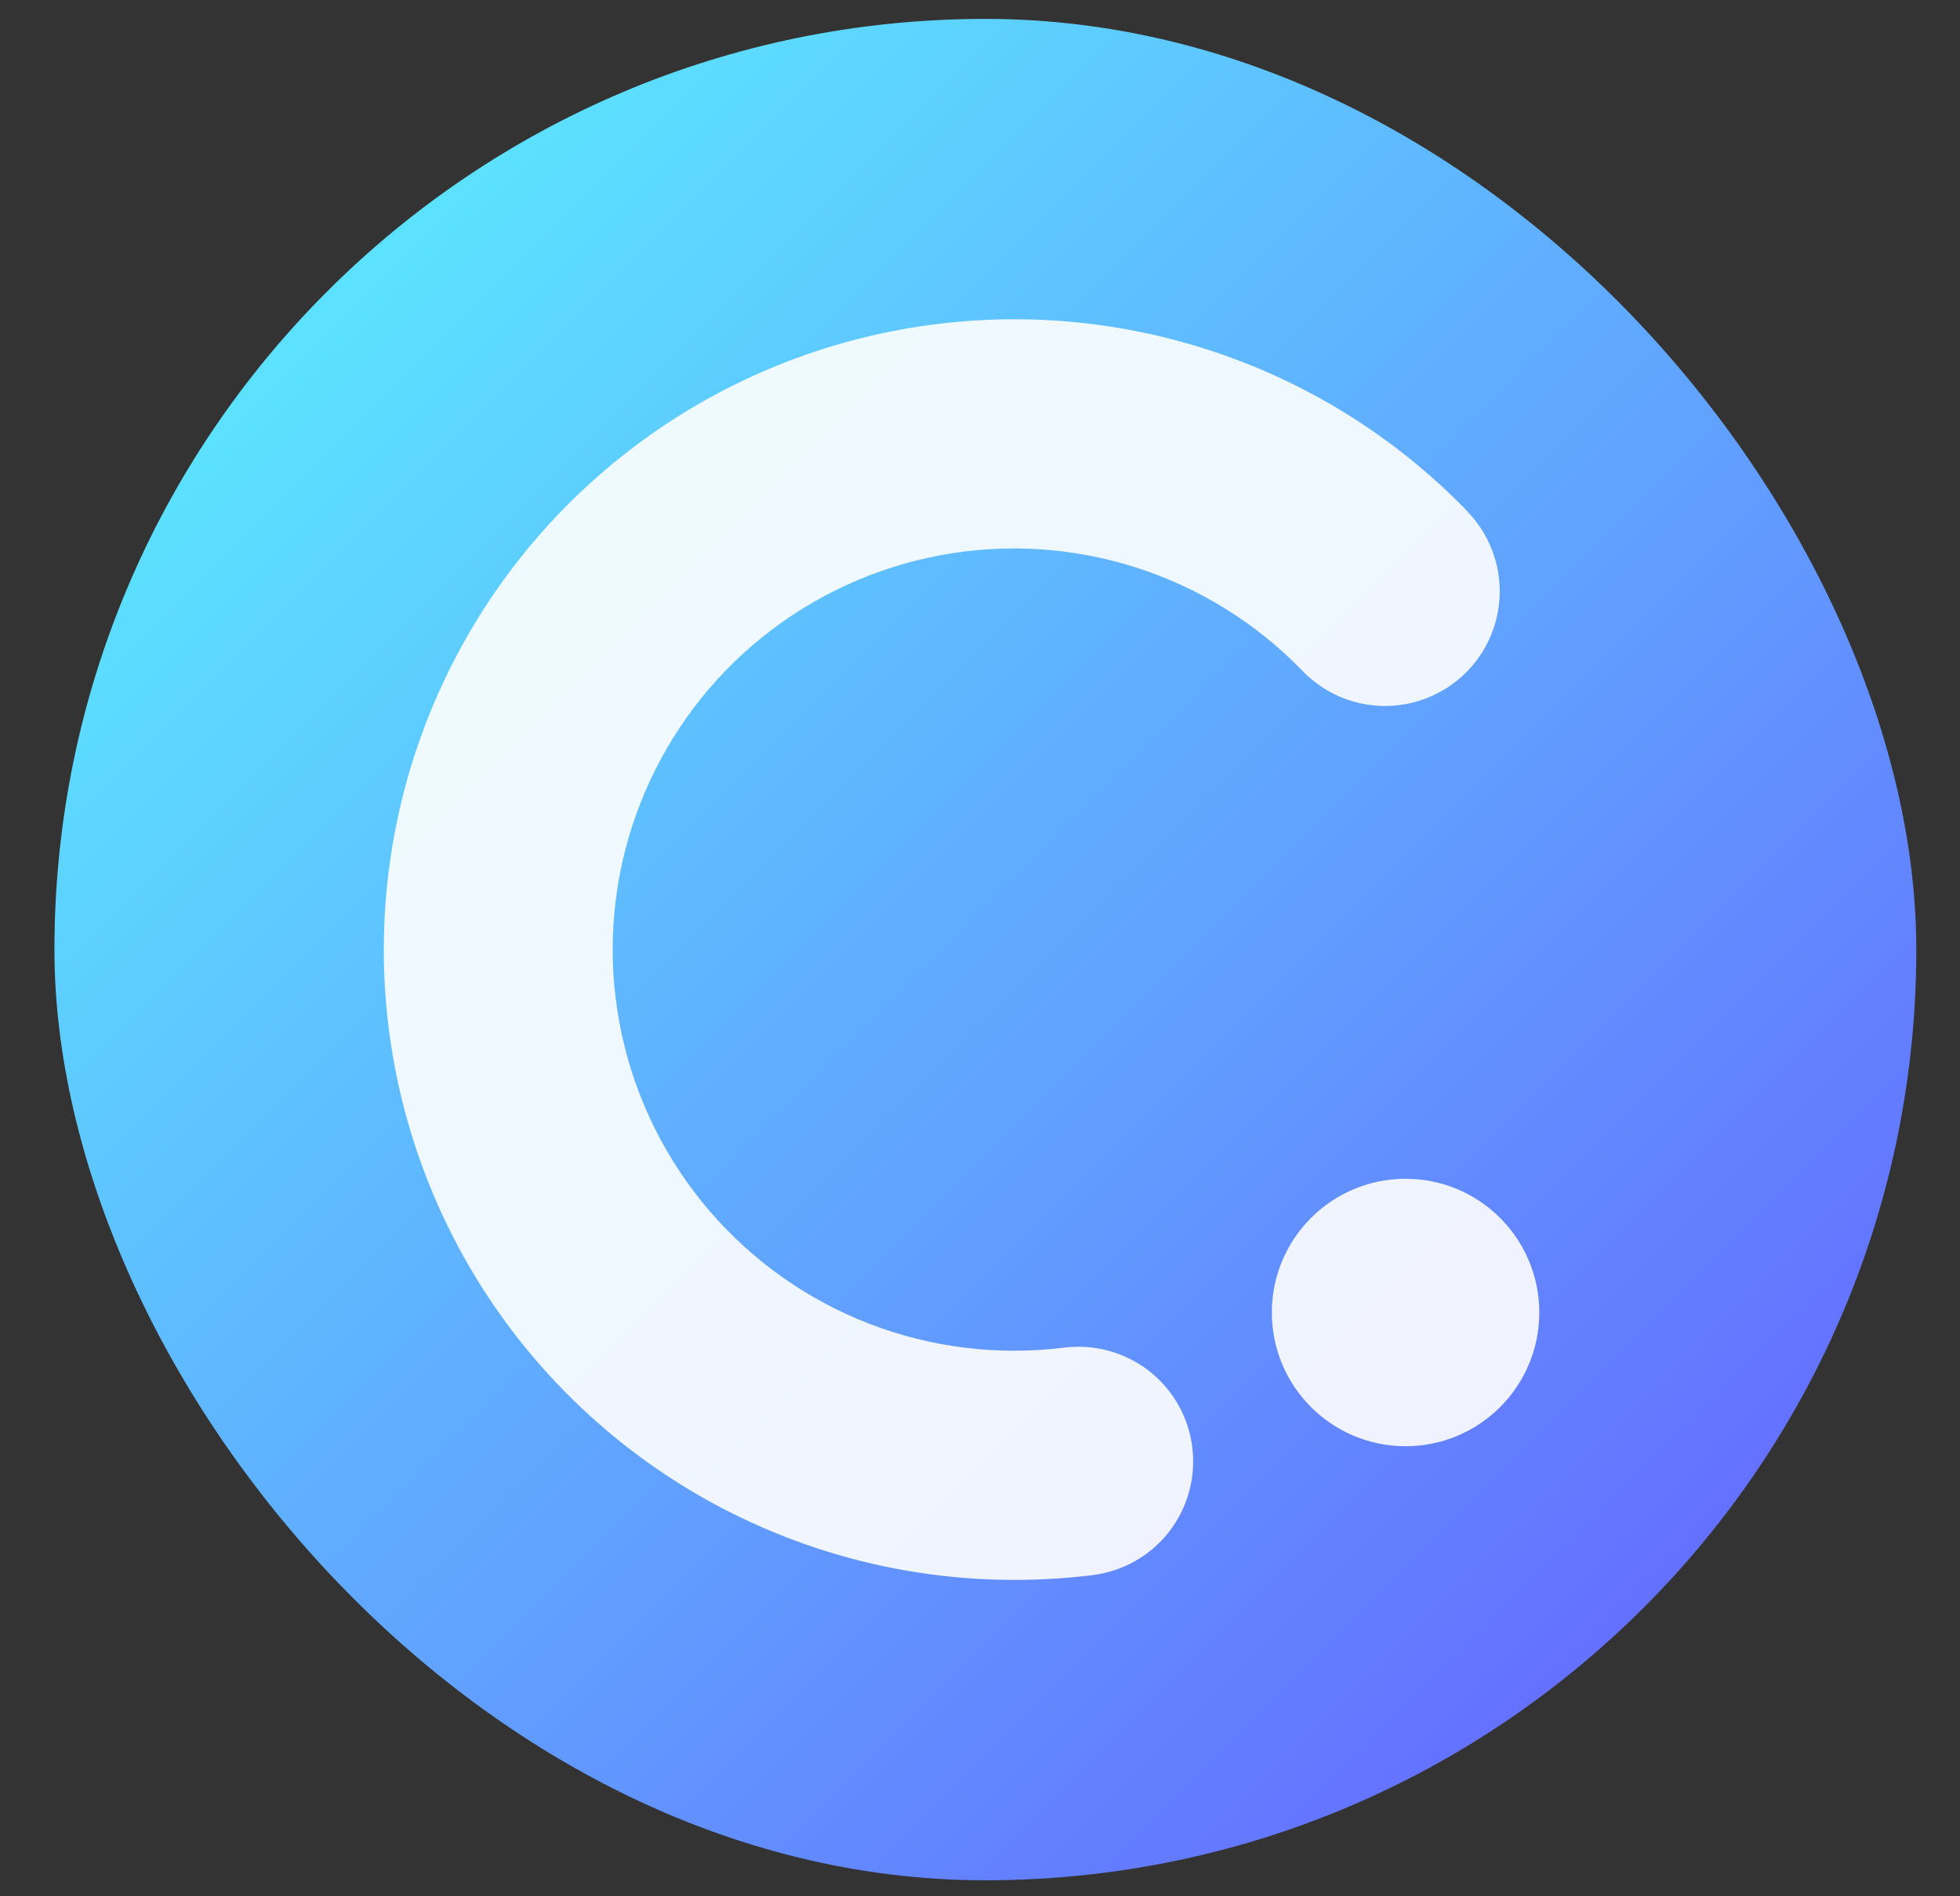<svg width="31" height="30" viewBox="0 0 31 30" fill="none" xmlns="http://www.w3.org/2000/svg">
<rect x="0" y="0" width="31" height="30" fill="#333333" stroke="none"/>
<rect x="0.861" y="0.299" width="29.448" height="29.448" rx="14.724" fill="url(#paint0_linear_9558_59170)"/>
<g opacity="0.9">
<path d="M23.213 8.097L23.214 8.094C22.07 6.91 20.651 6.027 19.083 5.526C17.514 5.023 15.845 4.918 14.226 5.218C12.606 5.518 11.086 6.214 9.802 7.245C8.517 8.276 7.508 9.609 6.864 11.125C6.22 12.641 5.962 14.293 6.112 15.933C6.262 17.573 6.817 19.151 7.725 20.525C8.634 21.898 9.869 23.026 11.319 23.806C12.77 24.586 14.391 24.994 16.038 24.995C16.454 24.995 16.869 24.97 17.281 24.919C17.759 24.86 18.193 24.614 18.489 24.235C18.784 23.855 18.917 23.374 18.858 22.897C18.799 22.419 18.553 21.985 18.174 21.689C17.794 21.394 17.313 21.261 16.835 21.32C16.571 21.353 16.305 21.369 16.038 21.369C14.99 21.369 13.958 21.11 13.034 20.614C12.111 20.118 11.324 19.401 10.746 18.527C10.167 17.653 9.814 16.649 9.717 15.605C9.621 14.561 9.785 13.509 10.195 12.544C10.604 11.579 11.246 10.73 12.064 10.074C12.882 9.418 13.849 8.974 14.88 8.783C15.911 8.592 16.973 8.659 17.971 8.979C18.97 9.299 19.873 9.861 20.602 10.615C20.936 10.961 21.393 11.16 21.875 11.169C22.355 11.177 22.82 10.994 23.166 10.66C23.512 10.326 23.712 9.868 23.72 9.387C23.729 8.907 23.546 8.443 23.213 8.097Z" fill="white"/>
<path d="M24.346 20.765C24.346 21.933 23.399 22.88 22.231 22.88C21.063 22.88 20.116 21.933 20.116 20.765C20.116 19.596 21.063 18.649 22.231 18.649C23.399 18.649 24.346 19.596 24.346 20.765Z" fill="white"/>
</g>
<defs>
<linearGradient id="paint0_linear_9558_59170" x1="30.309" y1="29.747" x2="0.861" y2="0.299" gradientUnits="userSpaceOnUse">
<stop stop-color="#6659FF"/>
<stop offset="1" stop-color="#5AFAFF"/>
</linearGradient>
</defs>
</svg>
